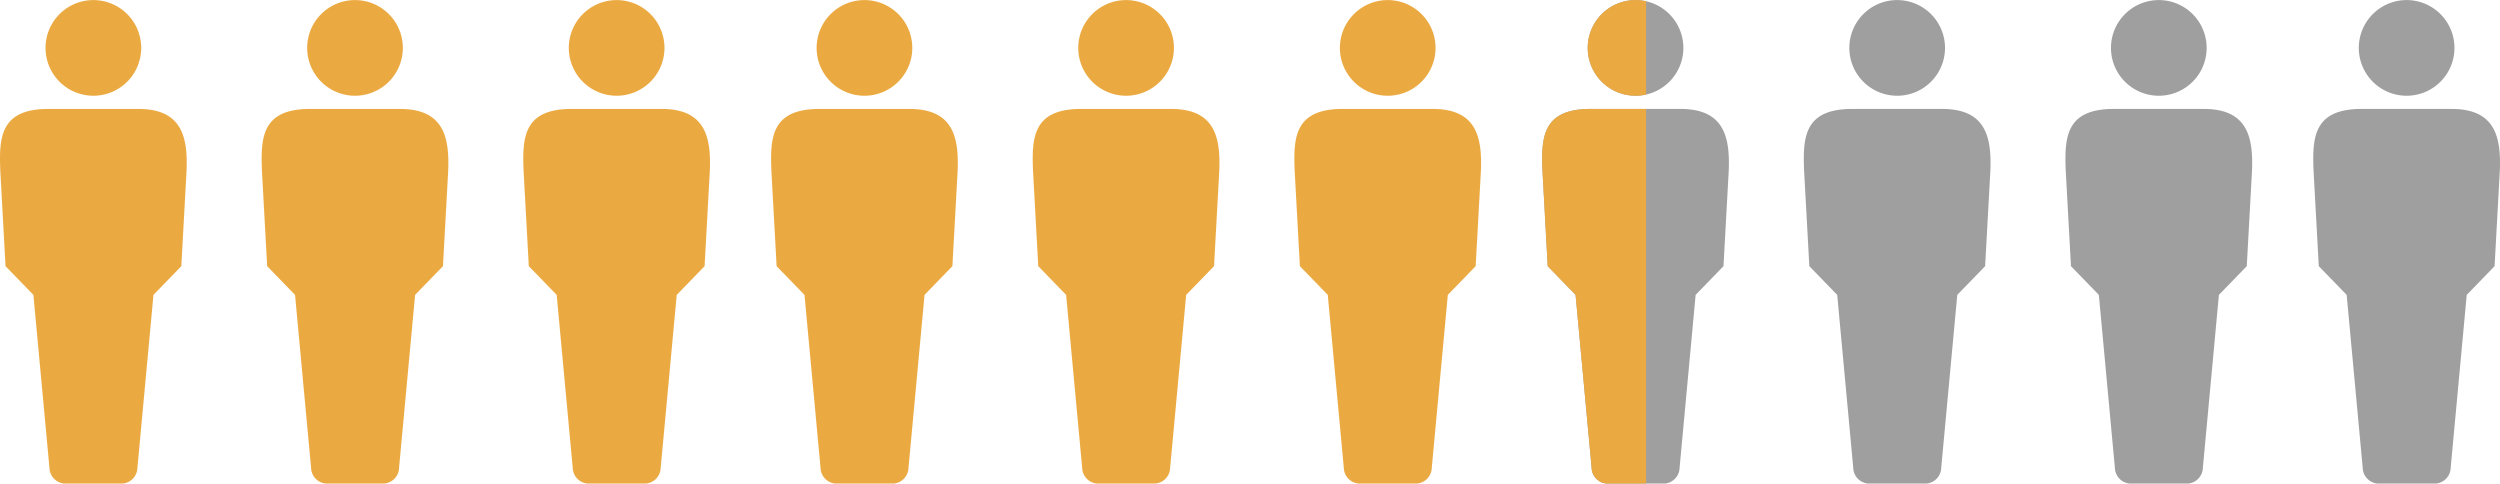 <svg xmlns="http://www.w3.org/2000/svg" xmlns:xlink="http://www.w3.org/1999/xlink" width="271.77" height="52.567" viewBox="0 0 271.77 52.567"><defs><clipPath id="a"><rect width="20.3" height="52.567" fill="#ebaa41"/></clipPath><clipPath id="g"><rect width="20.3" height="52.567" fill="#9f9f9f"/></clipPath><clipPath id="h"><rect width="11.3" height="52.567" fill="#ebaa41"/></clipPath></defs><g transform="translate(-223 -3240.967)"><g transform="translate(223 3240.967)"><g clip-path="url(#a)"><path d="M32.466,10.408a5.2,5.2,0,1,0-5.2-5.2,5.2,5.2,0,0,0,5.2,5.2" transform="translate(-22.316 0)" fill="#ebaa41"/><path d="M15.041,65.267H5.272c-5.246,0-5.391,3.084-5.239,6.763L.6,82.36,3.63,85.482,5.375,104.29a1.76,1.76,0,0,0,1.594,1.7h6.374a1.76,1.76,0,0,0,1.594-1.7l1.745-18.808,3.028-3.121.568-10.33c.152-3.678-.473-6.763-5.239-6.763" transform="translate(0.001 -53.426)" fill="#ebaa41"/></g></g><g transform="translate(251.442 3240.967)"><g clip-path="url(#a)"><path d="M32.466,10.408a5.2,5.2,0,1,0-5.2-5.2,5.2,5.2,0,0,0,5.2,5.2" transform="translate(-22.316 0)" fill="#ebaa41"/><path d="M15.041,65.267H5.272c-5.246,0-5.391,3.084-5.239,6.763L.6,82.36,3.63,85.482,5.375,104.29a1.76,1.76,0,0,0,1.594,1.7h6.374a1.76,1.76,0,0,0,1.594-1.7l1.745-18.808,3.028-3.121.568-10.33c.152-3.678-.473-6.763-5.239-6.763" transform="translate(0.001 -53.426)" fill="#ebaa41"/></g></g><g transform="translate(279.884 3240.967)"><g clip-path="url(#a)"><path d="M32.466,10.408a5.2,5.2,0,1,0-5.2-5.2,5.2,5.2,0,0,0,5.2,5.2" transform="translate(-22.316 0)" fill="#ebaa41"/><path d="M15.041,65.267H5.272c-5.246,0-5.391,3.084-5.239,6.763L.6,82.36,3.63,85.482,5.375,104.29a1.76,1.76,0,0,0,1.594,1.7h6.374a1.76,1.76,0,0,0,1.594-1.7l1.745-18.808,3.028-3.121.568-10.33c.152-3.678-.473-6.763-5.239-6.763" transform="translate(0.001 -53.426)" fill="#ebaa41"/></g></g><g transform="translate(306.823 3240.967)"><g clip-path="url(#a)"><path d="M32.466,10.408a5.2,5.2,0,1,0-5.2-5.2,5.2,5.2,0,0,0,5.2,5.2" transform="translate(-22.316 0)" fill="#ebaa41"/><path d="M15.041,65.267H5.272c-5.246,0-5.391,3.084-5.239,6.763L.6,82.36,3.63,85.482,5.375,104.29a1.76,1.76,0,0,0,1.594,1.7h6.374a1.76,1.76,0,0,0,1.594-1.7l1.745-18.808,3.028-3.121.568-10.33c.152-3.678-.473-6.763-5.239-6.763" transform="translate(0.001 -53.426)" fill="#ebaa41"/></g></g><g transform="translate(335.265 3240.967)"><g clip-path="url(#a)"><path d="M32.466,10.408a5.2,5.2,0,1,0-5.2-5.2,5.2,5.2,0,0,0,5.2,5.2" transform="translate(-22.316 0)" fill="#ebaa41"/><path d="M15.041,65.267H5.272c-5.246,0-5.391,3.084-5.239,6.763L.6,82.36,3.63,85.482,5.375,104.29a1.76,1.76,0,0,0,1.594,1.7h6.374a1.76,1.76,0,0,0,1.594-1.7l1.745-18.808,3.028-3.121.568-10.33c.152-3.678-.473-6.763-5.239-6.763" transform="translate(0.001 -53.426)" fill="#ebaa41"/></g></g><g transform="translate(363.707 3240.967)"><g clip-path="url(#a)"><path d="M32.466,10.408a5.2,5.2,0,1,0-5.2-5.2,5.2,5.2,0,0,0,5.2,5.2" transform="translate(-22.316 0)" fill="#ebaa41"/><path d="M15.041,65.267H5.272c-5.246,0-5.391,3.084-5.239,6.763L.6,82.36,3.63,85.482,5.375,104.29a1.76,1.76,0,0,0,1.594,1.7h6.374a1.76,1.76,0,0,0,1.594-1.7l1.745-18.808,3.028-3.121.568-10.33c.152-3.678-.473-6.763-5.239-6.763" transform="translate(0.001 -53.426)" fill="#ebaa41"/></g></g><g transform="translate(390.646 3240.967)"><g clip-path="url(#g)"><path d="M32.466,10.408a5.2,5.2,0,1,0-5.2-5.2,5.2,5.2,0,0,0,5.2,5.2" transform="translate(-22.316 0)" fill="#9f9f9f"/><path d="M15.041,65.267H5.272c-5.246,0-5.391,3.084-5.239,6.763L.6,82.36,3.63,85.482,5.375,104.29a1.76,1.76,0,0,0,1.594,1.7h6.374a1.76,1.76,0,0,0,1.594-1.7l1.745-18.808,3.028-3.121.568-10.33c.152-3.678-.473-6.763-5.239-6.763" transform="translate(0.001 -53.426)" fill="#9f9f9f"/></g></g><g transform="translate(390.646 3240.967)"><g clip-path="url(#h)"><path d="M32.466,10.408a5.2,5.2,0,1,0-5.2-5.2,5.2,5.2,0,0,0,5.2,5.2" transform="translate(-22.316 0)" fill="#ebaa41"/><path d="M15.041,65.267H5.272c-5.246,0-5.391,3.084-5.239,6.763L.6,82.36,3.63,85.482,5.375,104.29a1.76,1.76,0,0,0,1.594,1.7h6.374a1.76,1.76,0,0,0,1.594-1.7l1.745-18.808,3.028-3.121.568-10.33c.152-3.678-.473-6.763-5.239-6.763" transform="translate(0.001 -53.426)" fill="#ebaa41"/></g></g><g transform="translate(419.088 3240.967)"><g clip-path="url(#g)"><path d="M32.466,10.408a5.2,5.2,0,1,0-5.2-5.2,5.2,5.2,0,0,0,5.2,5.2" transform="translate(-22.316 0)" fill="#9f9f9f"/><path d="M15.041,65.267H5.272c-5.246,0-5.391,3.084-5.239,6.763L.6,82.36,3.63,85.482,5.375,104.29a1.76,1.76,0,0,0,1.594,1.7h6.374a1.76,1.76,0,0,0,1.594-1.7l1.745-18.808,3.028-3.121.568-10.33c.152-3.678-.473-6.763-5.239-6.763" transform="translate(0.001 -53.426)" fill="#9f9f9f"/></g></g><g transform="translate(447.53 3240.967)"><g clip-path="url(#g)"><path d="M32.466,10.408a5.2,5.2,0,1,0-5.2-5.2,5.2,5.2,0,0,0,5.2,5.2" transform="translate(-22.316 0)" fill="#9f9f9f"/><path d="M15.041,65.267H5.272c-5.246,0-5.391,3.084-5.239,6.763L.6,82.36,3.63,85.482,5.375,104.29a1.76,1.76,0,0,0,1.594,1.7h6.374a1.76,1.76,0,0,0,1.594-1.7l1.745-18.808,3.028-3.121.568-10.33c.152-3.678-.473-6.763-5.239-6.763" transform="translate(0.001 -53.426)" fill="#9f9f9f"/></g></g><g transform="translate(474.47 3240.967)"><g clip-path="url(#g)"><path d="M32.466,10.408a5.2,5.2,0,1,0-5.2-5.2,5.2,5.2,0,0,0,5.2,5.2" transform="translate(-22.316 0)" fill="#9f9f9f"/><path d="M15.041,65.267H5.272c-5.246,0-5.391,3.084-5.239,6.763L.6,82.36,3.63,85.482,5.375,104.29a1.76,1.76,0,0,0,1.594,1.7h6.374a1.76,1.76,0,0,0,1.594-1.7l1.745-18.808,3.028-3.121.568-10.33c.152-3.678-.473-6.763-5.239-6.763" transform="translate(0.001 -53.426)" fill="#9f9f9f"/></g></g></g></svg>
